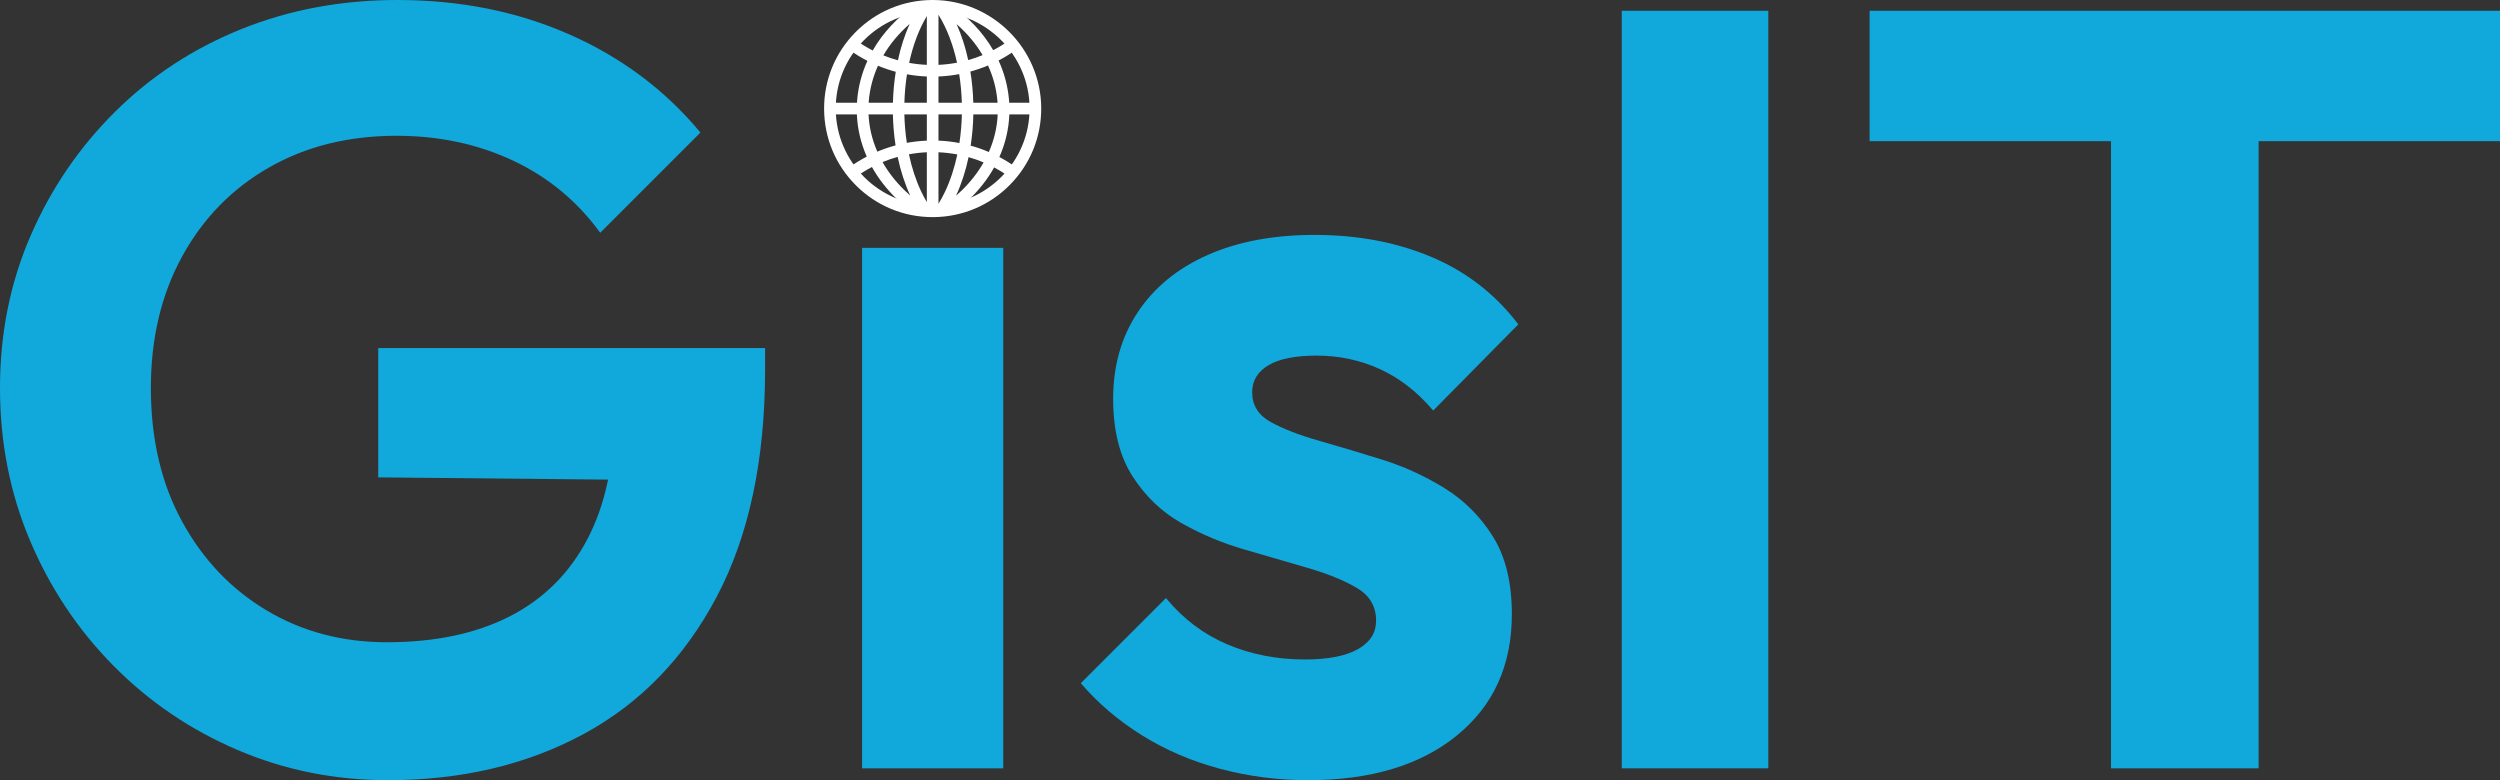 <?xml version="1.0" encoding="UTF-8"?><svg id="Layer_1" xmlns="http://www.w3.org/2000/svg" viewBox="0 0 859.141 268.113"><rect x="0" y="0" width="859.141" height="268.113" fill="#333333" stroke="none"/><path d="M133.316,268.113c-18.273,0-35.493-3.46-51.66-10.369-16.172-6.908-30.366-16.537-42.587-28.885-12.221-12.342-21.792-26.663-28.7-42.958C3.455,169.607,0,152.081,0,133.316s3.518-36.228,10.554-52.401c7.036-16.167,16.723-30.366,29.07-42.587,12.342-12.221,26.785-21.664,43.328-28.33C99.49,3.333,117.393,0,136.649,0c21.479,0,41.164,3.952,59.066,11.851,17.897,7.904,32.895,19.135,44.994,33.699l-34.44,34.44c-7.904-10.861-17.903-19.129-29.996-24.812-12.099-5.676-25.431-8.518-39.995-8.518-16.543,0-31.17,3.646-43.883,10.925-12.718,7.285-22.653,17.469-29.811,30.552-7.163,13.088-10.739,28.145-10.739,45.179,0,17.532,3.576,32.837,10.739,45.92,7.158,13.088,16.85,23.272,29.071,30.552,12.221,7.284,25.98,10.924,41.291,10.924,16.537,0,30.609-2.962,42.217-8.888,11.602-5.925,20.489-14.749,26.663-26.478,6.168-11.724,9.258-26.108,9.258-43.143l32.958,22.96-114.06-1.111v-44.438h132.946v7.407c0,31.107-5.555,57.157-16.665,78.137-11.11,20.987-26.42,36.727-45.92,47.217-19.505,10.496-41.846,15.738-67.028,15.738Z" fill="#11a9db"/><path d="M296.258,264.04V85.174h48.513v178.866h-48.513Z" fill="#11a9db"/><path d="M449.57,268.113c-10.368,0-20.431-1.296-30.181-3.888-9.756-2.593-18.702-6.417-26.849-11.48-8.147-5.058-15.183-11.046-21.108-17.961l29.255-29.255c5.925,7.163,12.961,12.469,21.108,15.924,8.147,3.46,17.035,5.185,26.664,5.185,7.898,0,13.944-1.169,18.146-3.519,4.195-2.344,6.296-5.612,6.296-9.813,0-4.936-2.223-8.702-6.666-11.295-4.444-2.592-10.062-4.872-16.85-6.851-6.793-1.974-14.015-4.074-21.664-6.296-7.655-2.222-14.876-5.242-21.664-9.072-6.793-3.825-12.406-9.195-16.85-16.109-4.444-6.909-6.666-15.797-6.666-26.663,0-11.353,2.835-21.293,8.517-29.811,5.676-8.517,13.702-15.056,24.071-19.627,10.369-4.565,22.59-6.851,36.662-6.851,14.812,0,28.202,2.535,40.18,7.592,11.972,5.063,21.907,12.776,29.812,23.145l-29.256,29.625c-5.434-6.417-11.544-11.167-18.331-14.257-6.793-3.084-14.015-4.629-21.664-4.629-7.406,0-12.961,1.111-16.664,3.333-3.703,2.222-5.556,5.311-5.556,9.257,0,4.444,2.095,7.841,6.296,10.185,4.195,2.349,9.75,4.507,16.665,6.48,6.908,1.979,14.13,4.137,21.663,6.48,7.528,2.35,14.686,5.618,21.479,9.813,6.787,4.201,12.342,9.756,16.664,16.665,4.316,6.914,6.48,15.802,6.48,26.663,0,17.532-6.295,31.42-18.886,41.661-12.592,10.248-29.626,15.368-51.105,15.368Z" fill="#11a9db"/><path d="M557.329,264.04V3.703h50.364v260.337h-50.364Z" fill="#11a9db"/><path d="M642.502,48.512V3.703h216.639v44.809h-216.639ZM725.455,264.04V9.258h50.734v254.782h-50.734Z" fill="#11a9db"/><path d="M320.509,74.615c-9.893,0-19.204-3.828-26.24-10.792-7.083-7.011-11.011-16.359-11.062-26.325s3.781-19.354,10.792-26.437c7.01-7.083,16.359-11.011,26.324-11.062h.373c20.372.104,37.021,16.754,37.126,37.116.051,9.965-3.782,19.354-10.792,26.436s-16.359,11.011-26.324,11.062c-.065,0-.132,0-.197,0ZM320.339,4c-8.895.047-17.24,3.554-23.498,9.876-6.259,6.323-9.681,14.706-9.635,23.602.094,18.308,15.019,33.137,33.305,33.137.058,0,.116,0,.174,0,18.366-.094,33.231-15.112,33.137-33.478-.094-18.179-14.958-33.043-33.137-33.137h-.346Z" fill="#fff"/><path d="M326.471,73.921l-.876-1.265c-.127.199-.256.396-.385.591l-2.695-1.79v1.158h-4v-1.019l-2.382,1.583c-.129-.195-.258-.393-.386-.592l-.876,1.265c-2.446-1.696-4.736-3.575-6.806-5.587-3.431-3.334-6.248-6.989-8.411-10.868-1.828.955-3.606,2.043-5.318,3.265l-2.323-3.256c1.886-1.345,3.844-2.542,5.857-3.59-2.039-4.627-3.191-9.515-3.396-14.51h-9.266v-4h9.303c.018-.302.04-.605.065-.907.388-4.692,1.581-9.222,3.516-13.488-2.091-1.075-4.124-2.31-6.079-3.705l2.323-3.256c1.794,1.28,3.66,2.414,5.579,3.4,3.473-6.068,8.527-11.497,14.957-15.954l.786,1.134c.157-.247.316-.492.476-.734l2.382,1.583v-1.381h4v1.657l2.695-1.791c.16.242.319.487.476.734l.786-1.134c6.368,4.414,11.385,9.779,14.855,15.776,1.846-.961,3.639-2.058,5.368-3.291l2.323,3.256c-1.884,1.345-3.839,2.54-5.851,3.587,1.985,4.32,3.208,8.914,3.601,13.674.023.28.043.56.061.839h8.995v4h-8.95c-.198,5.047-1.363,9.985-3.434,14.656,1.916,1.013,3.779,2.16,5.578,3.444l-2.323,3.256c-1.627-1.161-3.315-2.202-5.047-3.122-2.158,3.851-4.96,7.48-8.369,10.793-2.071,2.012-4.361,3.892-6.807,5.587ZM322.515,52.33v17.711c.795-1.286,1.546-2.671,2.239-4.133,1.86-3.926,3.268-8.268,4.233-12.821-2.14-.409-4.303-.661-6.472-.757ZM312.357,53.027c.964,4.55,2.372,8.888,4.231,12.812.602,1.269,1.247,2.48,1.926,3.618v-17.128c-2.062.091-4.12.324-6.157.698ZM332.854,54.003c-.99,4.7-2.425,9.184-4.316,13.256.672-.583,1.324-1.182,1.953-1.794,3.056-2.97,5.577-6.213,7.531-9.647-1.692-.713-3.418-1.318-5.167-1.815ZM303.292,55.7c1.958,3.453,4.488,6.713,7.56,9.698.629.611,1.28,1.21,1.952,1.793-1.894-4.078-3.331-8.569-4.32-13.275-1.757.486-3.491,1.081-5.192,1.783ZM333.574,50.051c2.12.584,4.205,1.312,6.248,2.187,1.816-4.133,2.849-8.487,3.045-12.93h-8.369c-.073,3.613-.38,7.223-.925,10.743ZM298.477,39.308c.204,4.4,1.227,8.711,3.02,12.808,2.049-.861,4.144-1.577,6.269-2.148-.541-3.496-.846-7.073-.921-10.66h-8.367ZM322.515,48.326c2.409.098,4.811.373,7.188.825.494-3.23.777-6.534.85-9.843h-8.038v9.019ZM310.791,39.308c.076,3.29.358,6.574.851,9.785,2.273-.417,4.572-.673,6.874-.767v-9.019h-7.724ZM334.484,35.308h8.335c-.012-.17-.024-.34-.039-.51-.354-4.274-1.453-8.405-3.24-12.301-1.982.833-4.006,1.531-6.059,2.092.566,3.498.901,7.096,1.002,10.718ZM322.515,35.308h8.026c-.095-3.322-.4-6.622-.911-9.83-2.353.444-4.731.714-7.115.811v9.019ZM310.8,35.308h7.715v-9.019c-2.285-.093-4.564-.345-6.822-.757-.503,3.192-.802,6.473-.893,9.775ZM298.518,35.308h8.338c.097-3.593.425-7.167.98-10.64-2.07-.553-4.112-1.244-6.111-2.072-1.743,3.847-2.816,7.921-3.164,12.134-.016.192-.03.385-.043.578ZM312.427,21.601c2.015.366,4.048.595,6.087.685V5.518c-2.761,4.607-4.797,10.128-6.087,16.083ZM322.515,5.072v17.213c2.136-.095,4.265-.34,6.374-.738-1.34-6.132-3.473-11.797-6.374-16.475ZM303.571,19.029c1.641.666,3.311,1.23,5.004,1.694.958-4.451,2.307-8.677,4.038-12.507-3.707,3.24-6.744,6.881-9.042,10.813ZM328.73,8.285c1.711,3.787,3.049,7.965,4.005,12.361,1.671-.47,3.322-1.039,4.942-1.707-2.287-3.872-5.291-7.458-8.948-10.654Z" fill="#fff"/></svg>
